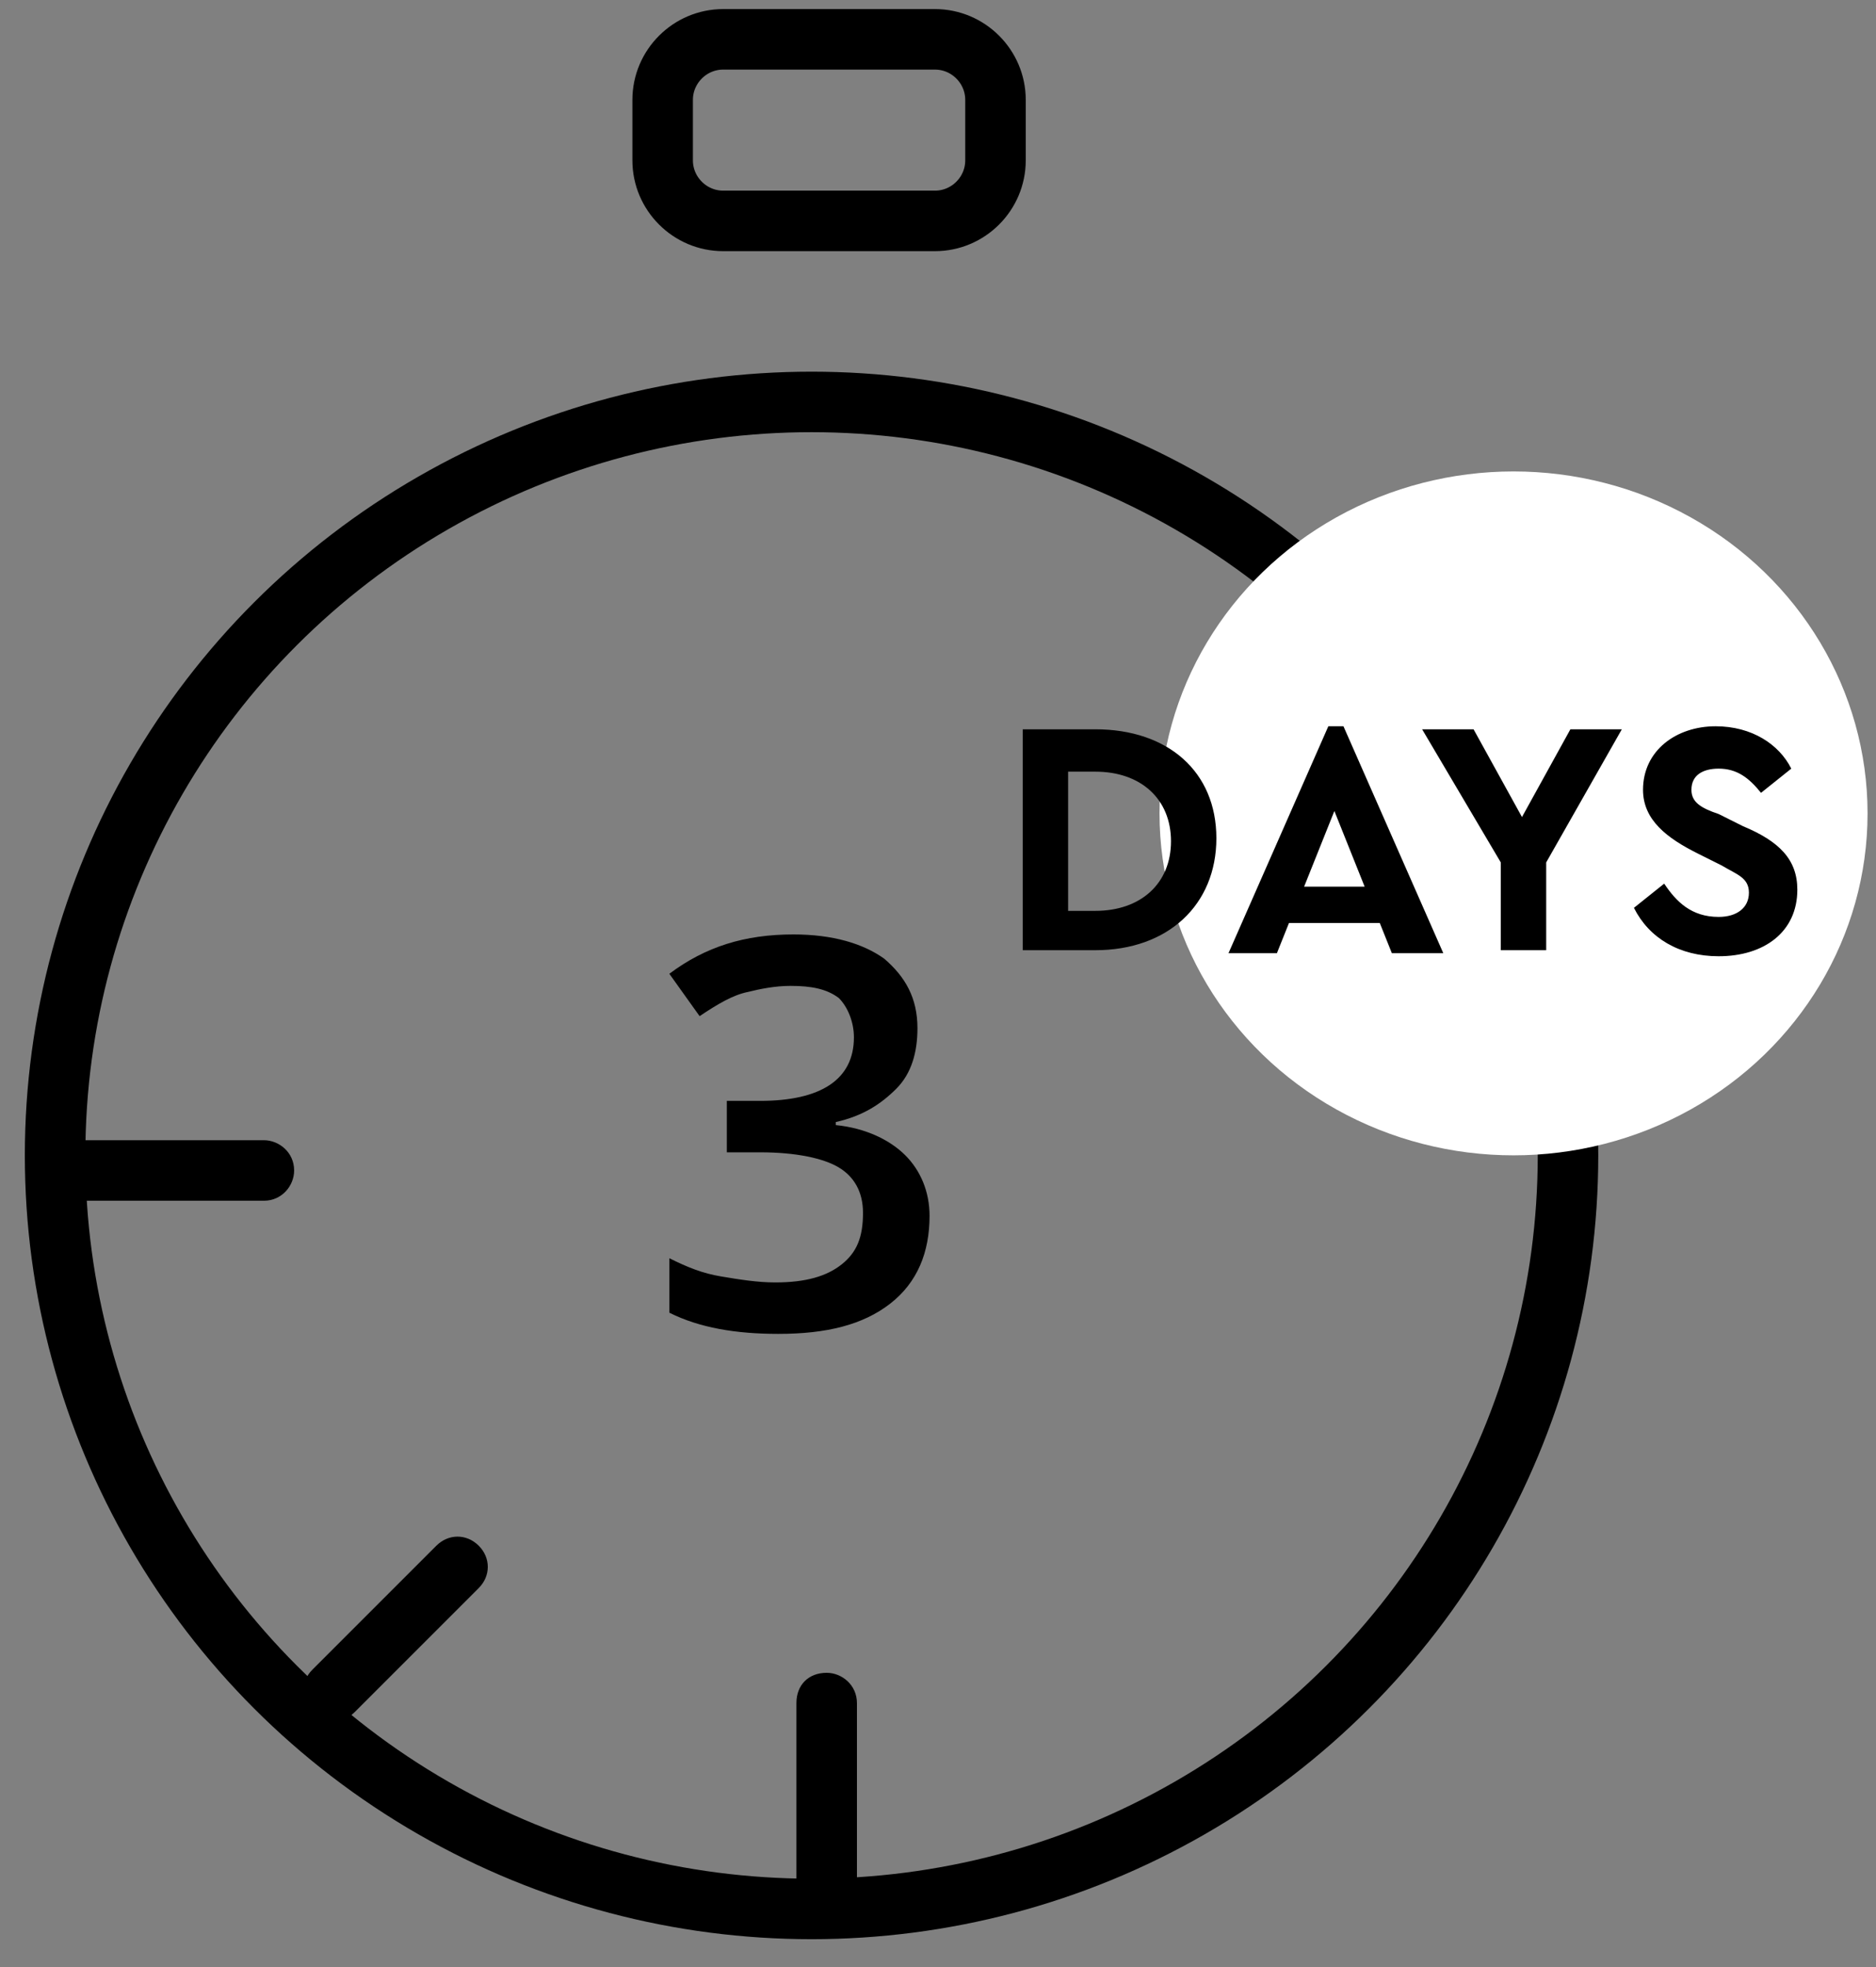 <svg id="Layer_1" xmlns="http://www.w3.org/2000/svg" viewBox="0 0 62 65"><rect x="0" y="0" width="62" height="65" fill="#808080" stroke="none"/><style>.st0{fill:none;stroke:#000;stroke-width:2}</style><g transform="translate(1.821 12.382)"><ellipse class="st0" cx="25" cy="25.8" rx="25" ry="24.9"/><g transform="translate(0 2.897)"><path d="M0 23.4c0-.5.4-1 1-1h5.9c.5 0 1 .4 1 1 0 .5-.4 1-1 1H1c-.6 0-1-.5-1-1zM8.5 41.3c-.4-.4-.4-1 0-1.4l4.1-4.1c.4-.4 1-.4 1.4 0 .4.4.4 1 0 1.4l-4.1 4.1c-.4.4-1 .4-1.4 0zM25.5 40c.5 0 1 .4 1 1v5.9c0 .5-.4 1-1 1-.5 0-1-.4-1-1V41c0-.6.4-1 1-1zM40.7 10.5c.4 0 .7.3.7.7v3.9c0 .4-.3.7-.7.7-.4 0-.7-.3-.7-.7v-3.9c0-.4.3-.7.7-.7z"/><ellipse cx="48.2" cy="11.6" rx="11.7" ry="11.3" fill="#fff"/><path d="M28.5 18.7c0 .8-.2 1.5-.7 2-.5.5-1.1.9-2 1.1v.1c1 .1 1.8.5 2.3 1 .5.5.8 1.2.8 2 0 1.2-.4 2.2-1.3 2.9-.9.7-2.1 1-3.7 1-1.4 0-2.6-.2-3.6-.7v-1.8c.6.3 1.1.5 1.7.6.6.1 1.2.2 1.8.2 1 0 1.7-.2 2.2-.6.5-.4.7-.9.7-1.7 0-.7-.3-1.2-.8-1.5-.5-.3-1.4-.5-2.6-.5h-1.1v-1.7h1.1c2 0 3.1-.7 3.1-2.1 0-.5-.2-1-.5-1.3-.4-.3-.9-.4-1.6-.4-.5 0-1 .1-1.4.2-.5.1-1 .4-1.6.8l-1-1.4c1.2-.9 2.5-1.3 4.1-1.3 1.3 0 2.3.3 3 .8.7.6 1.1 1.3 1.1 2.3z"/></g></g><path class="st0" d="M23.9 1.3h7c1.1 0 2 .9 2 2v2c0 1.1-.9 2-2 2h-7c-1.1 0-2-.9-2-2v-2c0-1.1.9-2 2-2z"/><g><path d="M40.2 27.7c0 2.2-1.6 3.7-4 3.7h-2.4v-7.3h2.4c2.4 0 4 1.4 4 3.6zm-4.9-2.2v4.6h.9c1.5 0 2.5-.9 2.5-2.3s-1-2.3-2.5-2.3h-.9zM45.6 30.5h-3l-.4 1h-1.6l3.3-7.5h.5l3.3 7.5H46l-.4-1zm-1.5-3.7l-1 2.5h2l-1-2.5zM51.1 28.5v2.9h-1.5v-2.9L47 24.1h1.7l1.6 2.9 1.6-2.9h1.7l-2.5 4.4zM59.2 25.4l-1 .8c-.4-.5-.8-.8-1.4-.8-.5 0-.9.2-.9.7 0 .4.3.6.9.8l.8.4c1.2.5 1.8 1.1 1.8 2.1 0 1.4-1.1 2.2-2.6 2.2-1.3 0-2.3-.6-2.8-1.6l1-.8c.4.6.9 1.1 1.8 1.1.6 0 1-.3 1-.8s-.4-.6-.9-.9l-.8-.4c-1-.5-1.8-1.1-1.8-2.1 0-1.3 1.1-2.1 2.4-2.1 1.2 0 2.1.6 2.5 1.4z"/></g></svg>